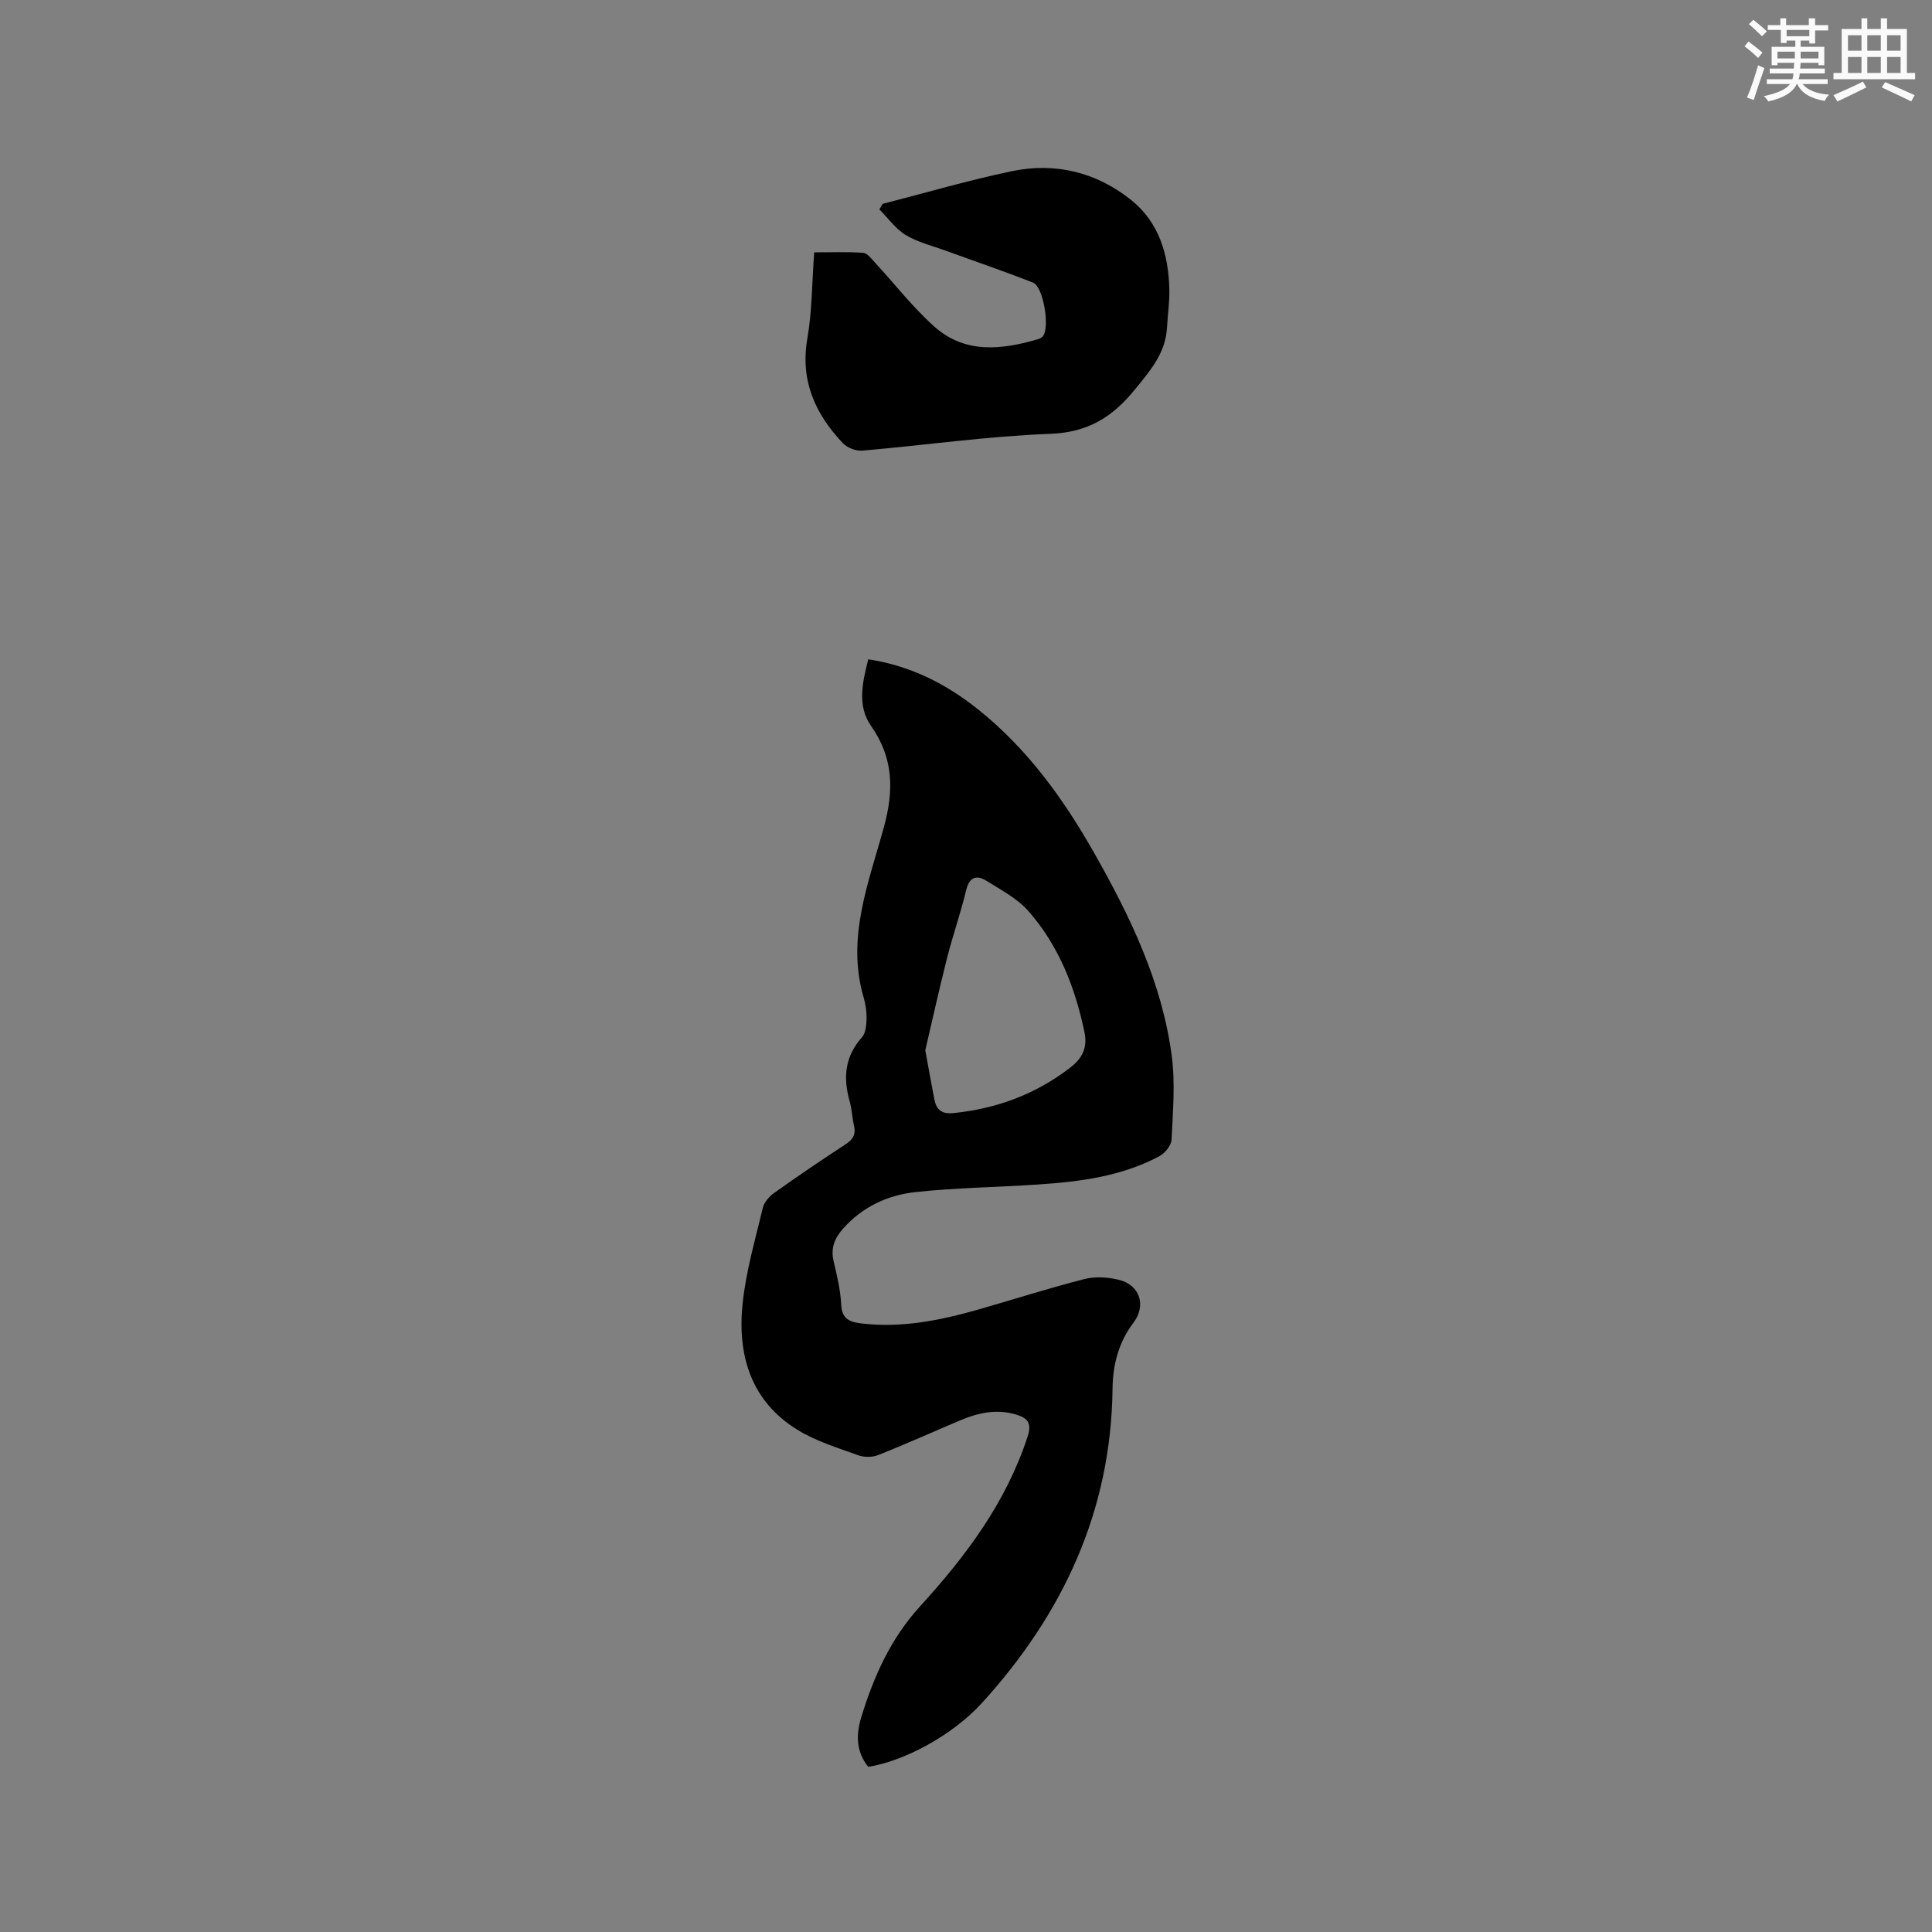 <svg enable-background="new 0 0 400 400" viewBox="0 0 400 400" xmlns="http://www.w3.org/2000/svg"><rect x="0" y="0" width="400" height="400" fill="#808080" stroke="none"/><path d="m179.77 136.5c8.78 1.34 16.15 5.11 22.78 10.41 10.19 8.15 17.67 18.53 24.03 29.76 7.45 13.14 13.99 26.72 16.01 41.88.76 5.7.24 11.6-.03 17.39-.06 1.21-1.36 2.82-2.52 3.44-7.84 4.19-16.47 5.28-25.17 5.86-8.44.57-16.93.66-25.34 1.57-5.76.62-10.99 3.06-15 7.59-1.72 1.94-2.57 4-1.95 6.66.69 2.99 1.44 6.02 1.58 9.06.15 3.02 1.83 3.61 4.24 3.89 8.28.97 16.25-.63 24.13-2.88 7.32-2.09 14.58-4.43 21.96-6.31 2.25-.57 4.9-.41 7.19.16 4.35 1.08 5.67 5.32 2.99 8.87-3.06 4.06-4.27 8.61-4.33 13.66-.29 25.29-10.26 46.64-27.03 65.06-6.13 6.74-16.14 12.07-23.54 13.23-2.54-3.07-2.54-6.71-1.48-10.18 2.57-8.44 6.08-16.34 12.21-23.06 9.46-10.37 17.84-21.52 22.27-35.18.94-2.9-.17-3.86-2.52-4.55-3.99-1.15-7.77-.32-11.45 1.24-5.66 2.39-11.26 4.92-16.96 7.18-1.22.49-2.94.49-4.18.04-4.26-1.55-8.72-2.9-12.54-5.25-9.71-5.97-12.48-15.53-11.37-26.17.7-6.68 2.62-13.24 4.19-19.81.28-1.17 1.35-2.38 2.39-3.11 4.84-3.44 9.75-6.78 14.72-10.02 1.55-1.01 2.19-2.08 1.76-3.9-.39-1.65-.43-3.38-.89-5-1.39-4.88-1.02-9.29 2.54-13.27.78-.87.91-2.5.95-3.8.04-1.46-.18-2.99-.59-4.4-3.65-12.39 1.06-23.87 4.2-35.38 2.07-7.57 1.97-14.23-2.64-20.83-2.91-4.11-1.89-8.88-.61-13.85zm11.8 80.94c.73 3.98 1.27 7.09 1.88 10.18.42 2.16 1.53 3.08 3.98 2.83 8.97-.92 17.03-3.91 24.2-9.45 2.57-1.99 3.54-4.21 2.89-7.33-1.93-9.26-5.33-17.91-11.61-25.05-2.29-2.6-5.62-4.35-8.63-6.23-2.08-1.3-3.58-.87-4.26 1.95-1.13 4.73-2.76 9.33-3.95 14.04-1.66 6.54-3.11 13.13-4.5 19.06z" fill="#010000"/><path d="m182.73 42.21c8.9-2.28 17.73-4.88 26.72-6.76 9.05-1.9 17.56.2 24.78 5.99 5.74 4.61 7.69 11.26 7.87 18.4.07 2.64-.34 5.28-.48 7.93-.28 5.32-3.46 8.95-6.66 12.88-4.65 5.73-9.74 8.88-17.51 9.17-13 .49-25.95 2.36-38.93 3.48-1.31.11-3.12-.59-4.02-1.55-5.71-6.05-8.86-12.92-7.35-21.64.99-5.71.96-11.59 1.42-17.86 3.48 0 6.83-.15 10.15.1.88.07 1.75 1.28 2.5 2.09 4.08 4.41 7.79 9.23 12.25 13.2 6.31 5.62 13.86 4.8 21.36 2.61.39-.11.83-.32 1.08-.62 1.49-1.77.13-10.26-2.02-11.11-5.98-2.36-12.07-4.42-18.12-6.63-2.77-1.01-5.74-1.72-8.23-3.22-2.12-1.28-3.67-3.51-5.47-5.32.22-.38.44-.76.66-1.14z" fill="#010000"/><g fill="#fafafb"><path d="m361.2 9.6.8-1c.9.7 1.9 1.4 2.9 2.3l-.9 1.1c-1-1-2-1.8-2.8-2.4zm.5 10.6c.9-2.1 1.6-4.3 2.3-6.7.4.2.8.4 1.3.6-.7 2.1-1.5 4.3-2.2 6.6zm.4-15.2.9-.9c1 .8 2 1.6 2.8 2.4l-1 1c-.9-.9-1.8-1.7-2.7-2.5zm12.5-1.2h1.2v1.4h2.7v1.1h-2.7v2.7h-1.2v-.6h-1.8v1.3h4.9v3.8h-1.2v-.5h-3.7c0 .4-.1.9-.1 1.2h5.1v1h-5.2c0 .5-.1.9-.2 1.2h6v1h-5.2c1.1 1.3 2.9 2 5.5 2.2-.4.4-.7.8-.9 1.3-2.9-.5-4.8-1.6-5.7-3.5h-.1c-.8 1.7-2.7 2.9-5.9 3.6-.2-.4-.6-.8-.9-1.1 2.8-.6 4.6-1.4 5.4-2.5h-4.8v-1h5.3c.1-.3.2-.7.2-1.2h-4.9v-1h5c0-.4 0-.8.1-1.2h-3.5v.5h-1.2v-3.8h4.9v-1.3h-1.8v.5h-1.2v-2.7h-2.7v-1h2.6v-1.4h1.2v1.4h4.7v-1.4zm-6.6 8.3h3.6c0-.4 0-.9 0-1.4h-3.6zm1.9-4.6h4.7v-1.3h-4.7zm6.6 3.2h-3.7v1.4h3.7z"/><path d="m385.3 3.8h1.3v2.2h2.8v-2.2h1.3v2.2h4.1v9.1h1.7v1.3h-16.9v-1.3h1.7v-9.1h4.1v-2.2zm.4 13.1.7 1.2c-1.8.9-3.8 1.9-6 2.9-.2-.4-.5-.8-.8-1.3 2.3-1 4.3-1.9 6.1-2.8zm-3.1-6.4h2.8v-3.2h-2.8zm0 4.6h2.8v-3.3h-2.8zm4-4.6h2.8v-3.2h-2.8zm0 4.6h2.8v-3.3h-2.8zm3.7 1.9c2.1.9 4.1 1.8 6.1 2.7l-.7 1.3c-2.2-1.1-4.2-2-6.1-2.9zm3.2-9.7h-2.8v3.2h2.8zm-2.8 7.8h2.8v-3.3h-2.8z"/></g></svg>